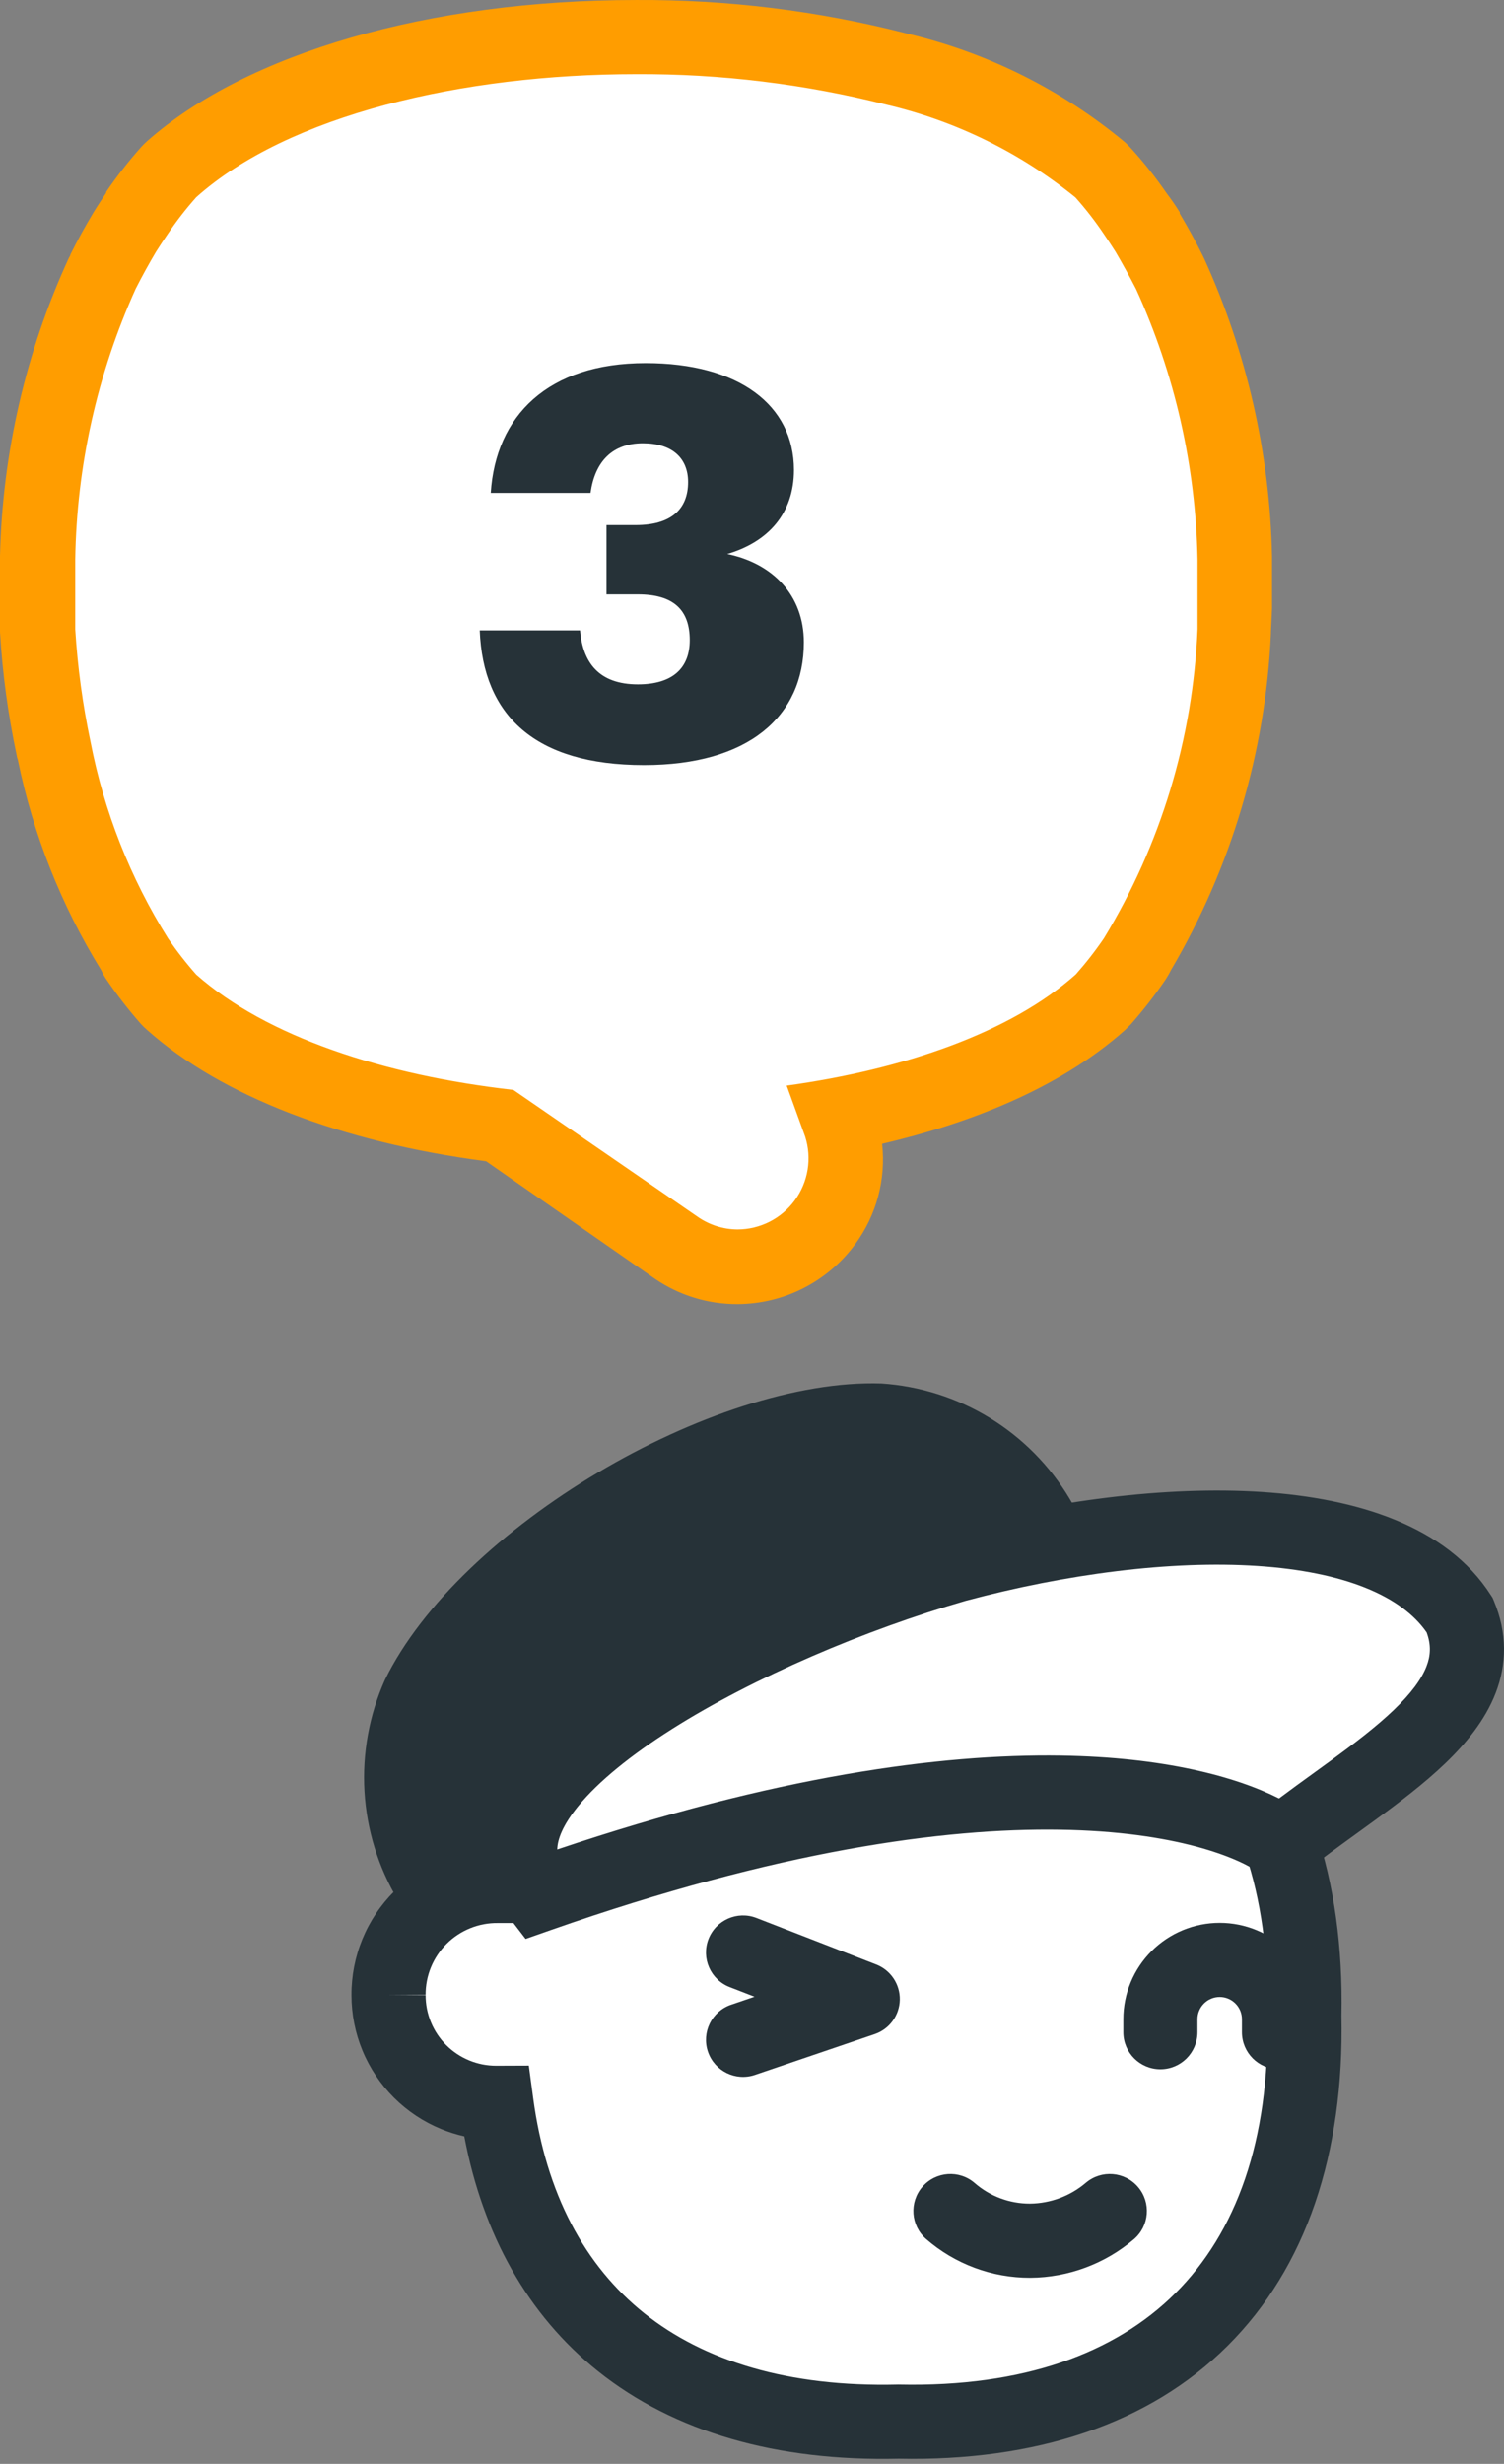 <?xml version="1.0" encoding="UTF-8"?> <svg xmlns="http://www.w3.org/2000/svg" width="116" height="190" viewBox="0 0 116 190" fill="none"><rect x="0" y="0" width="116" height="190" fill="#808080" stroke="none"/> <path d="M56.887 97.709C55.202 97.718 53.554 97.22 52.156 96.28L38.549 86.861C27.643 85.546 18.681 82.187 13.236 77.356C13.164 77.356 13.078 77.213 13.007 77.127C12.139 76.153 11.336 75.121 10.605 74.04C10.491 73.875 10.395 73.697 10.32 73.511C7.395 68.728 5.329 63.469 4.216 57.974V57.746C3.576 54.761 3.165 51.731 2.987 48.684L2.859 46.811C2.859 46.211 2.859 45.596 2.859 44.996C2.859 44.396 2.859 43.838 2.859 43.252V43.066C2.996 35.51 4.684 28.061 7.818 21.184L7.904 20.984C8.419 19.954 8.976 18.925 9.576 17.925C9.905 17.396 10.22 16.924 10.534 16.495C11.284 15.369 12.111 14.294 13.007 13.28C13.076 13.196 13.152 13.12 13.236 13.051C20.396 6.676 33.789 2.86 49.068 2.86C55.815 2.822 62.539 3.643 69.079 5.304H69.279C75.003 6.654 80.339 9.304 84.873 13.051C84.956 13.12 85.033 13.196 85.102 13.28C85.988 14.273 86.809 15.324 87.56 16.424C87.889 16.924 88.203 17.396 88.503 17.853C89.132 18.897 89.69 19.926 90.204 20.955L90.29 21.155C93.42 28.029 95.108 35.472 95.25 43.024C95.25 43.738 95.25 44.367 95.25 44.996C95.25 45.625 95.25 46.211 95.25 46.826V48.584C94.85 57.368 92.282 65.917 87.774 73.468C87.704 73.645 87.612 73.813 87.503 73.968C86.777 75.053 85.974 76.085 85.102 77.056C85.033 77.139 84.956 77.215 84.873 77.284C80.342 81.315 73.21 84.431 64.548 86.017L64.805 86.718C65.227 87.972 65.344 89.308 65.145 90.615C64.946 91.923 64.437 93.165 63.662 94.236C62.883 95.305 61.864 96.176 60.688 96.779C59.511 97.382 58.209 97.701 56.887 97.709V97.709Z" fill="white"></path> <path d="M49.67 59C57.706 59 62 55.256 62 49.536C62 45.877 59.577 43.437 56.09 42.722C59.236 41.797 61.235 39.609 61.235 36.244C61.235 31.239 56.983 28 49.798 28C42.23 28 38.233 32.08 37.85 38.011H45.546C45.886 35.571 47.247 34.183 49.585 34.183C51.881 34.183 53.071 35.361 53.071 37.17C53.071 39.273 51.753 40.492 49.032 40.492H46.779V45.834H49.202C51.923 45.834 53.199 47.012 53.199 49.368C53.199 51.513 51.881 52.775 49.202 52.775C46.184 52.775 44.951 51.092 44.738 48.611H37C37.255 55.13 41.209 59 49.67 59Z" fill="#263238"></path> <path d="M49.068 5.719C55.584 5.686 62.077 6.478 68.393 8.077V8.077C73.72 9.331 78.694 11.774 82.943 15.223C83.748 16.123 84.488 17.079 85.159 18.082C85.459 18.525 85.759 18.968 86.045 19.426C86.588 20.355 87.117 21.312 87.617 22.284C90.609 28.838 92.224 35.935 92.362 43.138C92.362 43.767 92.362 44.382 92.362 45.01C92.362 45.639 92.362 46.14 92.362 46.697C92.362 47.255 92.362 47.926 92.362 48.527C92.009 56.951 89.525 65.149 85.144 72.353V72.353C84.48 73.327 83.754 74.258 82.972 75.14C77.969 79.6 69.779 82.459 60.675 83.716L62.104 87.661C62.364 88.484 62.428 89.356 62.288 90.207C62.148 91.058 61.81 91.865 61.3 92.561C60.791 93.257 60.124 93.823 59.355 94.214C58.586 94.604 57.735 94.808 56.873 94.808C55.761 94.8 54.678 94.45 53.771 93.807L39.592 84.045C29.587 82.916 20.554 79.943 15.136 75.155C14.354 74.272 13.629 73.341 12.964 72.368V72.368C10.046 67.716 8.016 62.565 6.975 57.174V57.174C6.374 54.324 5.982 51.434 5.803 48.527C5.803 47.926 5.803 47.326 5.803 46.697C5.803 46.068 5.803 45.568 5.803 45.01C5.803 44.453 5.803 43.767 5.803 43.138C5.913 35.937 7.499 28.834 10.463 22.27V22.27C10.963 21.284 11.492 20.326 12.035 19.411C12.321 18.954 12.621 18.511 12.921 18.068C13.593 17.065 14.333 16.11 15.136 15.209C22.226 8.877 35.647 5.719 49.068 5.719ZM49.068 0.001C33.117 0.001 19.053 4.075 11.335 10.893C11.177 11.036 11.02 11.193 10.877 11.35C9.908 12.439 9.011 13.59 8.19 14.795V14.866C7.861 15.366 7.532 15.852 7.218 16.367C6.575 17.439 5.975 18.525 5.431 19.626C5.431 19.726 5.331 19.826 5.288 19.94C1.982 27.147 0.183 34.954 0 42.881V42.881C0 43.567 0 44.224 0 44.882C0 45.539 0 46.182 0 46.84V48.269V48.669V48.755C0.191 51.947 0.621 55.119 1.286 58.246C1.3 58.359 1.328 58.47 1.372 58.575C2.543 64.324 4.72 69.82 7.804 74.812C7.922 75.078 8.066 75.331 8.233 75.569C9.04 76.751 9.918 77.882 10.863 78.957C11.014 79.125 11.176 79.282 11.349 79.428C17.066 84.517 26.342 88.09 37.491 89.548L50.526 98.624C52.401 99.902 54.619 100.579 56.887 100.568C58.657 100.56 60.4 100.137 61.976 99.333C63.553 98.528 64.918 97.365 65.963 95.937C67.6 93.711 68.34 90.951 68.035 88.204C74.453 86.704 81.557 84.074 86.774 79.428L87.245 78.957C88.19 77.882 89.068 76.751 89.875 75.569C90.039 75.321 90.187 75.064 90.319 74.797C94.962 66.912 97.607 58.011 98.022 48.87V48.77L98.108 46.94C98.108 46.297 98.108 45.639 98.108 44.996C98.108 44.353 98.108 43.696 98.108 43.038V42.881C97.941 34.984 96.171 27.204 92.906 20.012L92.763 19.712C92.219 18.611 91.619 17.525 90.99 16.467V16.367C90.676 15.867 90.333 15.366 90.004 14.938C89.16 13.709 88.234 12.539 87.231 11.436C87.088 11.279 86.931 11.121 86.774 10.978C81.94 6.952 76.241 4.095 70.122 2.631L69.851 2.56C63.061 0.822 56.077 -0.038 49.068 0.001V0.001Z" fill="#FF9D00"></path> <path d="M29.681 129.554C35.399 117.834 54.98 106.256 67.987 106.685C70.945 106.882 73.811 107.793 76.339 109.342C78.866 110.891 80.98 113.03 82.499 115.576C84.017 118.122 84.894 120.999 85.056 123.959C85.217 126.919 84.657 129.874 83.424 132.57C77.706 144.29 58.125 155.868 45.118 155.439C42.171 155.217 39.321 154.289 36.808 152.734C34.295 151.179 32.194 149.042 30.68 146.504C29.166 143.966 28.285 141.101 28.112 138.151C27.938 135.201 28.476 132.252 29.681 129.554V129.554Z" fill="#263238"></path> <path d="M29.968 153.852C29.96 152.741 30.174 151.639 30.597 150.611C31.02 149.584 31.644 148.651 32.431 147.867C33.219 147.083 34.156 146.464 35.185 146.046C36.215 145.629 37.318 145.42 38.429 145.434H38.858C42.002 131.426 52.722 123.708 69.302 124.137C89.599 123.708 101.033 135.285 100.604 155.439C101.033 175.735 89.456 187.17 69.302 186.741C51.436 187.17 40.43 178.165 38.286 162.157C37.194 162.16 36.112 161.948 35.102 161.532C34.092 161.117 33.174 160.505 32.401 159.734C31.628 158.962 31.015 158.045 30.597 157.036C30.18 156.026 29.966 154.944 29.968 153.852V153.852Z" fill="white"></path> <path fill-rule="evenodd" clip-rule="evenodd" d="M50.689 131.708C46.198 134.874 43.085 139.653 41.647 146.059L41.146 148.292H38.412L38.395 148.292C37.664 148.283 36.938 148.42 36.26 148.695C35.582 148.97 34.966 149.377 34.448 149.893C33.929 150.409 33.519 151.023 33.24 151.699C32.962 152.376 32.821 153.101 32.826 153.832L29.968 153.852L32.826 153.857C32.825 154.573 32.965 155.281 33.239 155.943C33.512 156.604 33.914 157.205 34.42 157.71C34.927 158.216 35.528 158.616 36.19 158.889C36.852 159.161 37.561 159.3 38.276 159.298L40.786 159.289L41.12 161.777C42.113 169.194 45.109 174.723 49.683 178.379C54.281 182.054 60.784 184.085 69.234 183.883L69.299 183.881L69.363 183.883C78.9 184.085 85.993 181.482 90.654 176.837C95.314 172.193 97.949 165.102 97.746 155.499L97.745 155.438L97.746 155.378C97.949 145.841 95.346 138.748 90.701 134.087C86.057 129.428 78.966 126.792 69.363 126.994L69.296 126.996L69.229 126.994C61.387 126.791 55.211 128.521 50.689 131.708ZM27.109 153.859C27.1 152.372 27.387 150.898 27.954 149.523C28.521 148.144 29.358 146.892 30.415 145.84C31.473 144.788 32.729 143.958 34.111 143.397C34.915 143.071 35.752 142.84 36.605 142.707C38.51 136.082 42.139 130.739 47.395 127.035C53.149 122.979 60.6 121.063 69.309 121.277C79.972 121.065 88.723 124.004 94.75 130.051C100.777 136.098 103.677 144.849 103.464 155.439C103.677 166.104 100.739 174.857 94.69 180.886C88.644 186.912 79.894 189.813 69.306 189.6C59.918 189.814 52.008 187.557 46.114 182.845C40.699 178.517 37.245 172.325 35.809 164.743C35.197 164.605 34.596 164.415 34.014 164.175C32.655 163.616 31.421 162.794 30.381 161.756C29.342 160.719 28.517 159.486 27.956 158.128C27.396 156.775 27.108 155.324 27.109 153.859Z" fill="#263238"></path> <path d="M73.704 120.693C57.839 125.267 38.257 135.701 40.258 143.848C40.576 144.667 41.009 145.437 41.545 146.135C76.992 133.7 94.286 138.845 98.86 142.133C105.864 136.558 115.583 131.699 112.582 124.552C107.293 116.262 89.713 116.405 73.704 120.693Z" fill="white"></path> <path fill-rule="evenodd" clip-rule="evenodd" d="M97.35 115.053C104.614 115.531 111.574 117.658 114.991 123.015L115.123 123.22L115.217 123.445C116.262 125.932 116.213 128.342 115.355 130.561C114.539 132.67 113.05 134.465 111.449 135.997C109.836 137.542 107.924 138.991 106.067 140.347C105.591 140.695 105.12 141.036 104.655 141.372C103.255 142.386 101.908 143.36 100.64 144.369L98.948 145.716L97.192 144.454C95.552 143.276 90.736 141.234 81.736 141.096C72.816 140.959 59.969 142.701 42.491 148.832L40.537 149.517L39.277 147.876C38.576 146.963 38.009 145.955 37.593 144.882L37.526 144.709L37.482 144.53C36.665 141.205 38.164 138.102 40.199 135.622C42.275 133.094 45.315 130.692 48.751 128.515C55.651 124.145 64.772 120.293 72.912 117.946L72.938 117.939L72.964 117.932C81.176 115.732 89.897 114.563 97.35 115.053ZM74.47 123.447C66.751 125.675 58.16 129.323 51.811 133.345C48.619 135.367 46.147 137.388 44.618 139.25C43.382 140.755 42.996 141.854 42.978 142.619C59.767 136.968 72.525 135.237 81.823 135.379C89.751 135.501 95.294 136.99 98.648 138.686C99.557 138.004 100.485 137.332 101.384 136.682C101.83 136.359 102.268 136.042 102.694 135.731C104.536 134.385 106.179 133.127 107.496 131.867C108.825 130.594 109.641 129.486 110.022 128.499C110.338 127.683 110.395 126.867 110.034 125.882C108.086 123.064 103.663 121.198 96.975 120.758C90.322 120.32 82.258 121.363 74.47 123.447Z" fill="#263238"></path> <path d="M85.597 170.504C83.88 171.964 81.705 172.773 79.451 172.791C77.193 172.798 75.009 171.986 73.305 170.504" fill="white"></path> <path fill-rule="evenodd" clip-rule="evenodd" d="M87.775 168.652C88.797 169.855 88.651 171.659 87.448 172.682C85.22 174.576 82.397 175.627 79.473 175.65L79.46 175.65V175.65C76.509 175.659 73.655 174.597 71.429 172.661C70.237 171.625 70.111 169.82 71.147 168.628C72.183 167.437 73.989 167.311 75.18 168.347C76.36 169.373 77.871 169.936 79.435 169.932C81.015 169.918 82.541 169.35 83.745 168.326C84.948 167.304 86.752 167.45 87.775 168.652Z" fill="#263238"></path> <path d="M89.498 156.711V155.711C89.498 154.498 89.98 153.334 90.838 152.477C91.696 151.619 92.859 151.137 94.072 151.137C95.285 151.137 96.449 151.619 97.306 152.477C98.164 153.334 98.646 154.498 98.646 155.711V156.711" fill="white"></path> <path fill-rule="evenodd" clip-rule="evenodd" d="M94.072 153.996C93.617 153.996 93.18 154.176 92.859 154.498C92.537 154.82 92.356 155.256 92.356 155.711V156.711C92.356 158.29 91.077 159.57 89.498 159.57C87.919 159.57 86.639 158.29 86.639 156.711V155.711C86.639 153.74 87.422 151.849 88.816 150.455C90.21 149.061 92.1 148.278 94.072 148.278C96.043 148.278 97.933 149.061 99.327 150.455C100.721 151.849 101.504 153.74 101.504 155.711V156.711C101.504 158.29 100.224 159.57 98.645 159.57C97.067 159.57 95.787 158.29 95.787 156.711V155.711C95.787 155.256 95.606 154.82 95.284 154.498C94.963 154.176 94.526 153.996 94.072 153.996Z" fill="#263238"></path> <path d="M57.309 150.565L66.542 154.152L57.309 157.297" fill="white"></path> <path fill-rule="evenodd" clip-rule="evenodd" d="M54.644 149.53C55.216 148.059 56.873 147.329 58.344 147.901L67.578 151.489C68.697 151.924 69.426 153.013 69.4 154.214C69.375 155.415 68.601 156.472 67.464 156.859L58.23 160.004C56.736 160.513 55.112 159.714 54.603 158.219C54.094 156.725 54.893 155.101 56.387 154.592L58.194 153.976L56.274 153.23C54.802 152.658 54.072 151.002 54.644 149.53Z" fill="#263238"></path> </svg> 